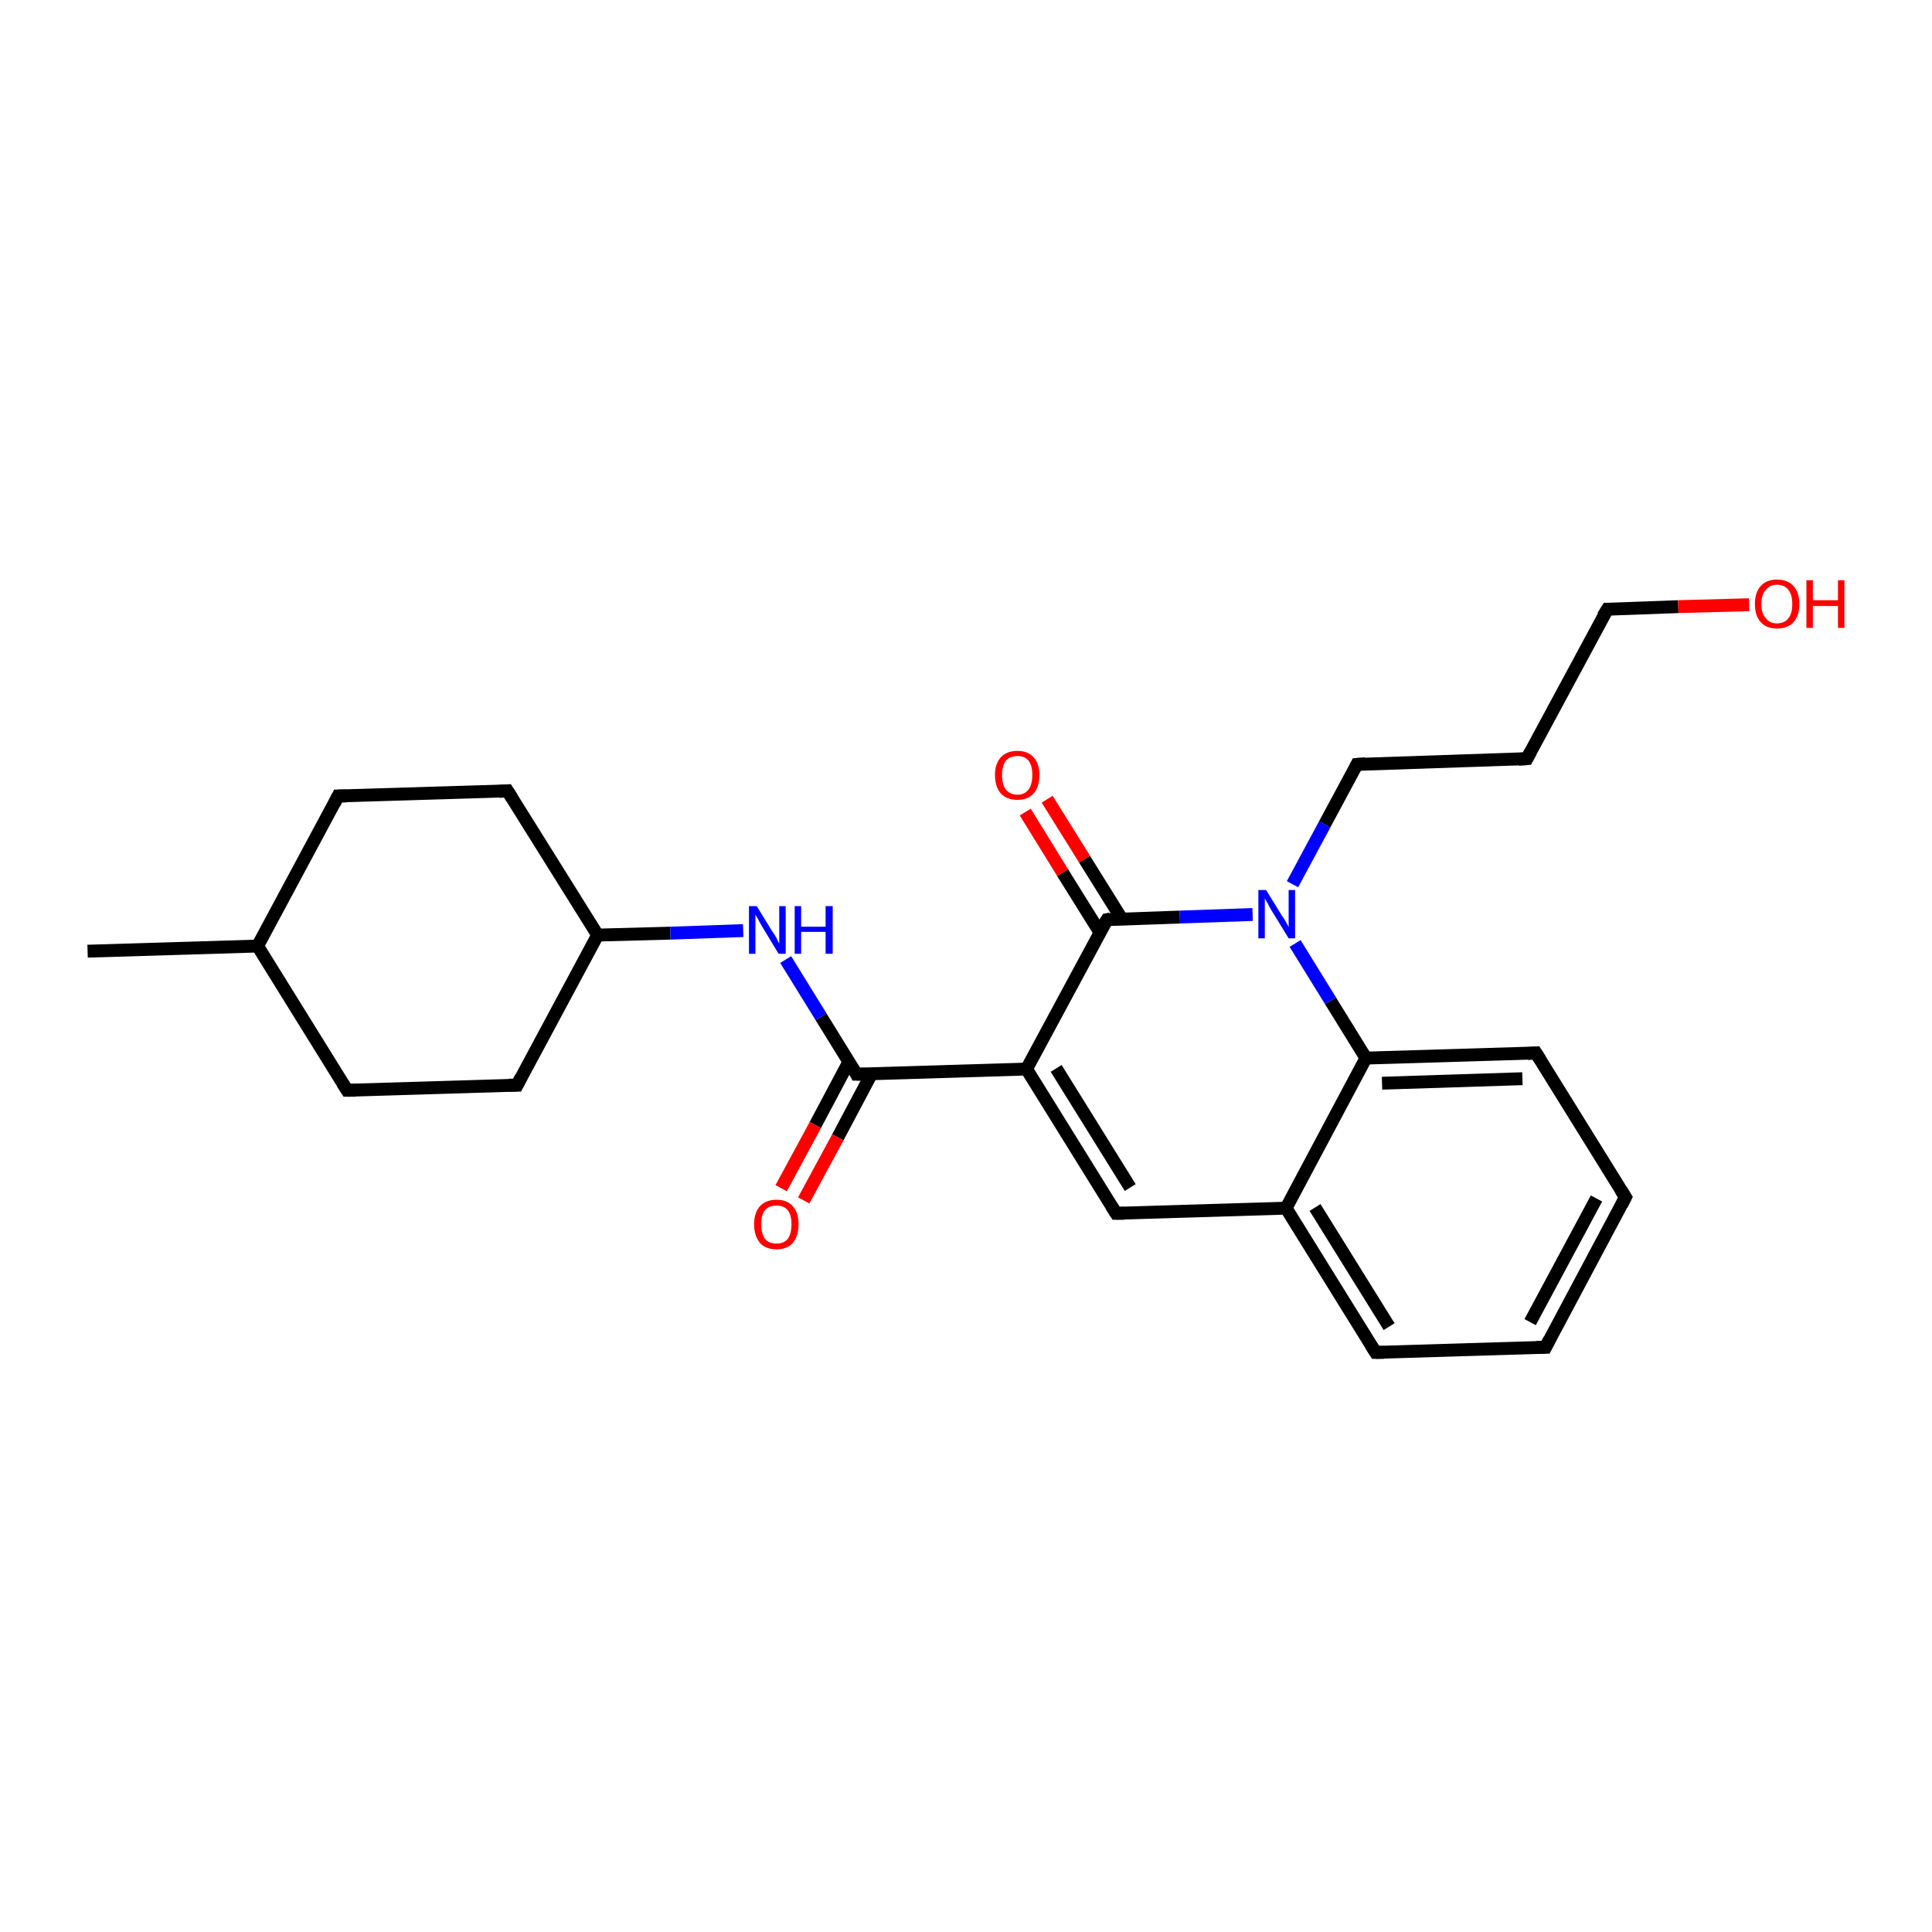 <?xml version='1.0' encoding='iso-8859-1'?>
<svg version='1.1' baseProfile='full'
              xmlns='http://www.w3.org/2000/svg'
                      xmlns:rdkit='http://www.rdkit.org/xml'
                      xmlns:xlink='http://www.w3.org/1999/xlink'
                  xml:space='preserve'
width='300px' height='300px' viewBox='0 0 300 300'>
<!-- END OF HEADER -->
<rect style='opacity:1.0;fill:#FFFFFF;stroke:none' width='300.0' height='300.0' x='0.0' y='0.0'> </rect>
<path class='bond-0 atom-0 atom-1' d='M 13.6,147.7 L 40.0,146.9' style='fill:none;fill-rule:evenodd;stroke:#000000;stroke-width:2.0px;stroke-linecap:butt;stroke-linejoin:miter;stroke-opacity:1' />
<path class='bond-1 atom-1 atom-2' d='M 40.0,146.9 L 52.5,123.6' style='fill:none;fill-rule:evenodd;stroke:#000000;stroke-width:2.0px;stroke-linecap:butt;stroke-linejoin:miter;stroke-opacity:1' />
<path class='bond-2 atom-2 atom-3' d='M 52.5,123.6 L 78.8,122.8' style='fill:none;fill-rule:evenodd;stroke:#000000;stroke-width:2.0px;stroke-linecap:butt;stroke-linejoin:miter;stroke-opacity:1' />
<path class='bond-3 atom-3 atom-4' d='M 78.8,122.8 L 92.8,145.2' style='fill:none;fill-rule:evenodd;stroke:#000000;stroke-width:2.0px;stroke-linecap:butt;stroke-linejoin:miter;stroke-opacity:1' />
<path class='bond-4 atom-4 atom-5' d='M 92.8,145.2 L 80.3,168.5' style='fill:none;fill-rule:evenodd;stroke:#000000;stroke-width:2.0px;stroke-linecap:butt;stroke-linejoin:miter;stroke-opacity:1' />
<path class='bond-5 atom-5 atom-6' d='M 80.3,168.5 L 53.9,169.3' style='fill:none;fill-rule:evenodd;stroke:#000000;stroke-width:2.0px;stroke-linecap:butt;stroke-linejoin:miter;stroke-opacity:1' />
<path class='bond-6 atom-4 atom-7' d='M 92.8,145.2 L 104.1,144.9' style='fill:none;fill-rule:evenodd;stroke:#000000;stroke-width:2.0px;stroke-linecap:butt;stroke-linejoin:miter;stroke-opacity:1' />
<path class='bond-6 atom-4 atom-7' d='M 104.1,144.9 L 115.4,144.5' style='fill:none;fill-rule:evenodd;stroke:#0000FF;stroke-width:2.0px;stroke-linecap:butt;stroke-linejoin:miter;stroke-opacity:1' />
<path class='bond-7 atom-7 atom-8' d='M 122.0,149.0 L 127.5,157.9' style='fill:none;fill-rule:evenodd;stroke:#0000FF;stroke-width:2.0px;stroke-linecap:butt;stroke-linejoin:miter;stroke-opacity:1' />
<path class='bond-7 atom-7 atom-8' d='M 127.5,157.9 L 133.0,166.8' style='fill:none;fill-rule:evenodd;stroke:#000000;stroke-width:2.0px;stroke-linecap:butt;stroke-linejoin:miter;stroke-opacity:1' />
<path class='bond-8 atom-8 atom-9' d='M 131.8,164.9 L 126.6,174.7' style='fill:none;fill-rule:evenodd;stroke:#000000;stroke-width:2.0px;stroke-linecap:butt;stroke-linejoin:miter;stroke-opacity:1' />
<path class='bond-8 atom-8 atom-9' d='M 126.6,174.7 L 121.3,184.5' style='fill:none;fill-rule:evenodd;stroke:#FF0000;stroke-width:2.0px;stroke-linecap:butt;stroke-linejoin:miter;stroke-opacity:1' />
<path class='bond-8 atom-8 atom-9' d='M 135.3,166.8 L 130.1,176.6' style='fill:none;fill-rule:evenodd;stroke:#000000;stroke-width:2.0px;stroke-linecap:butt;stroke-linejoin:miter;stroke-opacity:1' />
<path class='bond-8 atom-8 atom-9' d='M 130.1,176.6 L 124.8,186.4' style='fill:none;fill-rule:evenodd;stroke:#FF0000;stroke-width:2.0px;stroke-linecap:butt;stroke-linejoin:miter;stroke-opacity:1' />
<path class='bond-9 atom-8 atom-10' d='M 133.0,166.8 L 159.4,166.0' style='fill:none;fill-rule:evenodd;stroke:#000000;stroke-width:2.0px;stroke-linecap:butt;stroke-linejoin:miter;stroke-opacity:1' />
<path class='bond-10 atom-10 atom-11' d='M 159.4,166.0 L 173.3,188.4' style='fill:none;fill-rule:evenodd;stroke:#000000;stroke-width:2.0px;stroke-linecap:butt;stroke-linejoin:miter;stroke-opacity:1' />
<path class='bond-10 atom-10 atom-11' d='M 164.0,165.9 L 175.5,184.4' style='fill:none;fill-rule:evenodd;stroke:#000000;stroke-width:2.0px;stroke-linecap:butt;stroke-linejoin:miter;stroke-opacity:1' />
<path class='bond-11 atom-11 atom-12' d='M 173.3,188.4 L 199.7,187.6' style='fill:none;fill-rule:evenodd;stroke:#000000;stroke-width:2.0px;stroke-linecap:butt;stroke-linejoin:miter;stroke-opacity:1' />
<path class='bond-12 atom-12 atom-13' d='M 199.7,187.6 L 213.6,210.0' style='fill:none;fill-rule:evenodd;stroke:#000000;stroke-width:2.0px;stroke-linecap:butt;stroke-linejoin:miter;stroke-opacity:1' />
<path class='bond-12 atom-12 atom-13' d='M 204.2,187.5 L 215.7,206.0' style='fill:none;fill-rule:evenodd;stroke:#000000;stroke-width:2.0px;stroke-linecap:butt;stroke-linejoin:miter;stroke-opacity:1' />
<path class='bond-13 atom-13 atom-14' d='M 213.6,210.0 L 240.0,209.2' style='fill:none;fill-rule:evenodd;stroke:#000000;stroke-width:2.0px;stroke-linecap:butt;stroke-linejoin:miter;stroke-opacity:1' />
<path class='bond-14 atom-14 atom-15' d='M 240.0,209.2 L 252.4,185.9' style='fill:none;fill-rule:evenodd;stroke:#000000;stroke-width:2.0px;stroke-linecap:butt;stroke-linejoin:miter;stroke-opacity:1' />
<path class='bond-14 atom-14 atom-15' d='M 237.6,205.3 L 247.9,186.1' style='fill:none;fill-rule:evenodd;stroke:#000000;stroke-width:2.0px;stroke-linecap:butt;stroke-linejoin:miter;stroke-opacity:1' />
<path class='bond-15 atom-15 atom-16' d='M 252.4,185.9 L 238.5,163.5' style='fill:none;fill-rule:evenodd;stroke:#000000;stroke-width:2.0px;stroke-linecap:butt;stroke-linejoin:miter;stroke-opacity:1' />
<path class='bond-16 atom-16 atom-17' d='M 238.5,163.5 L 212.1,164.3' style='fill:none;fill-rule:evenodd;stroke:#000000;stroke-width:2.0px;stroke-linecap:butt;stroke-linejoin:miter;stroke-opacity:1' />
<path class='bond-16 atom-16 atom-17' d='M 236.4,167.5 L 214.6,168.2' style='fill:none;fill-rule:evenodd;stroke:#000000;stroke-width:2.0px;stroke-linecap:butt;stroke-linejoin:miter;stroke-opacity:1' />
<path class='bond-17 atom-17 atom-18' d='M 212.1,164.3 L 206.6,155.4' style='fill:none;fill-rule:evenodd;stroke:#000000;stroke-width:2.0px;stroke-linecap:butt;stroke-linejoin:miter;stroke-opacity:1' />
<path class='bond-17 atom-17 atom-18' d='M 206.6,155.4 L 201.1,146.5' style='fill:none;fill-rule:evenodd;stroke:#0000FF;stroke-width:2.0px;stroke-linecap:butt;stroke-linejoin:miter;stroke-opacity:1' />
<path class='bond-18 atom-18 atom-19' d='M 200.7,137.3 L 205.7,128.0' style='fill:none;fill-rule:evenodd;stroke:#0000FF;stroke-width:2.0px;stroke-linecap:butt;stroke-linejoin:miter;stroke-opacity:1' />
<path class='bond-18 atom-18 atom-19' d='M 205.7,128.0 L 210.7,118.7' style='fill:none;fill-rule:evenodd;stroke:#000000;stroke-width:2.0px;stroke-linecap:butt;stroke-linejoin:miter;stroke-opacity:1' />
<path class='bond-19 atom-19 atom-20' d='M 210.7,118.7 L 237.1,117.8' style='fill:none;fill-rule:evenodd;stroke:#000000;stroke-width:2.0px;stroke-linecap:butt;stroke-linejoin:miter;stroke-opacity:1' />
<path class='bond-20 atom-20 atom-21' d='M 237.1,117.8 L 249.6,94.6' style='fill:none;fill-rule:evenodd;stroke:#000000;stroke-width:2.0px;stroke-linecap:butt;stroke-linejoin:miter;stroke-opacity:1' />
<path class='bond-21 atom-21 atom-22' d='M 249.6,94.6 L 260.6,94.2' style='fill:none;fill-rule:evenodd;stroke:#000000;stroke-width:2.0px;stroke-linecap:butt;stroke-linejoin:miter;stroke-opacity:1' />
<path class='bond-21 atom-21 atom-22' d='M 260.6,94.2 L 271.6,93.9' style='fill:none;fill-rule:evenodd;stroke:#FF0000;stroke-width:2.0px;stroke-linecap:butt;stroke-linejoin:miter;stroke-opacity:1' />
<path class='bond-22 atom-18 atom-23' d='M 194.5,142.0 L 183.2,142.4' style='fill:none;fill-rule:evenodd;stroke:#0000FF;stroke-width:2.0px;stroke-linecap:butt;stroke-linejoin:miter;stroke-opacity:1' />
<path class='bond-22 atom-18 atom-23' d='M 183.2,142.4 L 171.9,142.8' style='fill:none;fill-rule:evenodd;stroke:#000000;stroke-width:2.0px;stroke-linecap:butt;stroke-linejoin:miter;stroke-opacity:1' />
<path class='bond-23 atom-23 atom-24' d='M 174.2,142.7 L 168.4,133.4' style='fill:none;fill-rule:evenodd;stroke:#000000;stroke-width:2.0px;stroke-linecap:butt;stroke-linejoin:miter;stroke-opacity:1' />
<path class='bond-23 atom-23 atom-24' d='M 168.4,133.4 L 162.6,124.1' style='fill:none;fill-rule:evenodd;stroke:#FF0000;stroke-width:2.0px;stroke-linecap:butt;stroke-linejoin:miter;stroke-opacity:1' />
<path class='bond-23 atom-23 atom-24' d='M 170.8,144.8 L 165.0,135.5' style='fill:none;fill-rule:evenodd;stroke:#000000;stroke-width:2.0px;stroke-linecap:butt;stroke-linejoin:miter;stroke-opacity:1' />
<path class='bond-23 atom-23 atom-24' d='M 165.0,135.5 L 159.2,126.1' style='fill:none;fill-rule:evenodd;stroke:#FF0000;stroke-width:2.0px;stroke-linecap:butt;stroke-linejoin:miter;stroke-opacity:1' />
<path class='bond-24 atom-6 atom-1' d='M 53.9,169.3 L 40.0,146.9' style='fill:none;fill-rule:evenodd;stroke:#000000;stroke-width:2.0px;stroke-linecap:butt;stroke-linejoin:miter;stroke-opacity:1' />
<path class='bond-25 atom-23 atom-10' d='M 171.9,142.8 L 159.4,166.0' style='fill:none;fill-rule:evenodd;stroke:#000000;stroke-width:2.0px;stroke-linecap:butt;stroke-linejoin:miter;stroke-opacity:1' />
<path class='bond-26 atom-17 atom-12' d='M 212.1,164.3 L 199.7,187.6' style='fill:none;fill-rule:evenodd;stroke:#000000;stroke-width:2.0px;stroke-linecap:butt;stroke-linejoin:miter;stroke-opacity:1' />
<path d='M 51.9,124.8 L 52.5,123.6 L 53.8,123.6' style='fill:none;stroke:#000000;stroke-width:2.0px;stroke-linecap:butt;stroke-linejoin:miter;stroke-opacity:1;' />
<path d='M 77.5,122.9 L 78.8,122.8 L 79.5,123.9' style='fill:none;stroke:#000000;stroke-width:2.0px;stroke-linecap:butt;stroke-linejoin:miter;stroke-opacity:1;' />
<path d='M 80.9,167.3 L 80.3,168.5 L 79.0,168.5' style='fill:none;stroke:#000000;stroke-width:2.0px;stroke-linecap:butt;stroke-linejoin:miter;stroke-opacity:1;' />
<path d='M 55.2,169.3 L 53.9,169.3 L 53.2,168.2' style='fill:none;stroke:#000000;stroke-width:2.0px;stroke-linecap:butt;stroke-linejoin:miter;stroke-opacity:1;' />
<path d='M 132.8,166.4 L 133.0,166.8 L 134.4,166.8' style='fill:none;stroke:#000000;stroke-width:2.0px;stroke-linecap:butt;stroke-linejoin:miter;stroke-opacity:1;' />
<path d='M 172.6,187.3 L 173.3,188.4 L 174.6,188.4' style='fill:none;stroke:#000000;stroke-width:2.0px;stroke-linecap:butt;stroke-linejoin:miter;stroke-opacity:1;' />
<path d='M 212.9,208.9 L 213.6,210.0 L 214.9,210.0' style='fill:none;stroke:#000000;stroke-width:2.0px;stroke-linecap:butt;stroke-linejoin:miter;stroke-opacity:1;' />
<path d='M 238.6,209.2 L 240.0,209.2 L 240.6,208.0' style='fill:none;stroke:#000000;stroke-width:2.0px;stroke-linecap:butt;stroke-linejoin:miter;stroke-opacity:1;' />
<path d='M 251.8,187.1 L 252.4,185.9 L 251.7,184.8' style='fill:none;stroke:#000000;stroke-width:2.0px;stroke-linecap:butt;stroke-linejoin:miter;stroke-opacity:1;' />
<path d='M 239.2,164.6 L 238.5,163.5 L 237.2,163.6' style='fill:none;stroke:#000000;stroke-width:2.0px;stroke-linecap:butt;stroke-linejoin:miter;stroke-opacity:1;' />
<path d='M 210.5,119.1 L 210.7,118.7 L 212.0,118.6' style='fill:none;stroke:#000000;stroke-width:2.0px;stroke-linecap:butt;stroke-linejoin:miter;stroke-opacity:1;' />
<path d='M 235.8,117.9 L 237.1,117.8 L 237.7,116.7' style='fill:none;stroke:#000000;stroke-width:2.0px;stroke-linecap:butt;stroke-linejoin:miter;stroke-opacity:1;' />
<path d='M 248.9,95.7 L 249.6,94.6 L 250.1,94.6' style='fill:none;stroke:#000000;stroke-width:2.0px;stroke-linecap:butt;stroke-linejoin:miter;stroke-opacity:1;' />
<path d='M 172.4,142.7 L 171.9,142.8 L 171.2,143.9' style='fill:none;stroke:#000000;stroke-width:2.0px;stroke-linecap:butt;stroke-linejoin:miter;stroke-opacity:1;' />
<path class='atom-7' d='M 117.5 140.7
L 119.9 144.6
Q 120.2 145.0, 120.6 145.7
Q 120.9 146.4, 121.0 146.5
L 121.0 140.7
L 122.0 140.7
L 122.0 148.1
L 120.9 148.1
L 118.3 143.8
Q 118.0 143.3, 117.7 142.7
Q 117.4 142.2, 117.3 142.0
L 117.3 148.1
L 116.3 148.1
L 116.3 140.7
L 117.5 140.7
' fill='#0000FF'/>
<path class='atom-7' d='M 123.4 140.7
L 124.4 140.7
L 124.4 143.9
L 128.2 143.9
L 128.2 140.7
L 129.3 140.7
L 129.3 148.1
L 128.2 148.1
L 128.2 144.7
L 124.4 144.7
L 124.4 148.1
L 123.4 148.1
L 123.4 140.7
' fill='#0000FF'/>
<path class='atom-9' d='M 117.1 190.1
Q 117.1 188.3, 118.0 187.3
Q 118.9 186.3, 120.6 186.3
Q 122.2 186.3, 123.1 187.3
Q 124.0 188.3, 124.0 190.1
Q 124.0 191.9, 123.1 193.0
Q 122.2 194.0, 120.6 194.0
Q 118.9 194.0, 118.0 193.0
Q 117.1 191.9, 117.1 190.1
M 120.6 193.1
Q 121.7 193.1, 122.3 192.4
Q 122.9 191.6, 122.9 190.1
Q 122.9 188.6, 122.3 187.9
Q 121.7 187.2, 120.6 187.2
Q 119.4 187.2, 118.8 187.9
Q 118.2 188.6, 118.2 190.1
Q 118.2 191.6, 118.8 192.4
Q 119.4 193.1, 120.6 193.1
' fill='#FF0000'/>
<path class='atom-18' d='M 196.6 138.2
L 199.0 142.1
Q 199.3 142.5, 199.7 143.2
Q 200.1 143.9, 200.1 144.0
L 200.1 138.2
L 201.1 138.2
L 201.1 145.7
L 200.1 145.7
L 197.4 141.3
Q 197.1 140.8, 196.8 140.2
Q 196.5 139.7, 196.4 139.5
L 196.4 145.7
L 195.4 145.7
L 195.4 138.2
L 196.6 138.2
' fill='#0000FF'/>
<path class='atom-22' d='M 272.5 93.8
Q 272.5 92.0, 273.4 91.0
Q 274.3 90.0, 275.9 90.0
Q 277.6 90.0, 278.5 91.0
Q 279.4 92.0, 279.4 93.8
Q 279.4 95.6, 278.5 96.6
Q 277.6 97.6, 275.9 97.6
Q 274.3 97.6, 273.4 96.6
Q 272.5 95.6, 272.5 93.8
M 275.9 96.8
Q 277.1 96.8, 277.7 96.0
Q 278.3 95.3, 278.3 93.8
Q 278.3 92.3, 277.7 91.6
Q 277.1 90.8, 275.9 90.8
Q 274.8 90.8, 274.2 91.6
Q 273.5 92.3, 273.5 93.8
Q 273.5 95.3, 274.2 96.0
Q 274.8 96.8, 275.9 96.8
' fill='#FF0000'/>
<path class='atom-22' d='M 280.5 90.1
L 281.5 90.1
L 281.5 93.2
L 285.4 93.2
L 285.4 90.1
L 286.4 90.1
L 286.4 97.5
L 285.4 97.5
L 285.4 94.1
L 281.5 94.1
L 281.5 97.5
L 280.5 97.5
L 280.5 90.1
' fill='#FF0000'/>
<path class='atom-24' d='M 154.5 120.3
Q 154.5 118.6, 155.4 117.6
Q 156.3 116.6, 158.0 116.6
Q 159.6 116.6, 160.5 117.6
Q 161.4 118.6, 161.4 120.3
Q 161.4 122.2, 160.5 123.2
Q 159.6 124.2, 158.0 124.2
Q 156.3 124.2, 155.4 123.2
Q 154.5 122.2, 154.5 120.3
M 158.0 123.4
Q 159.1 123.4, 159.7 122.6
Q 160.3 121.8, 160.3 120.3
Q 160.3 118.9, 159.7 118.1
Q 159.1 117.4, 158.0 117.4
Q 156.8 117.4, 156.2 118.1
Q 155.6 118.9, 155.6 120.3
Q 155.6 121.9, 156.2 122.6
Q 156.8 123.4, 158.0 123.4
' fill='#FF0000'/>
</svg>
